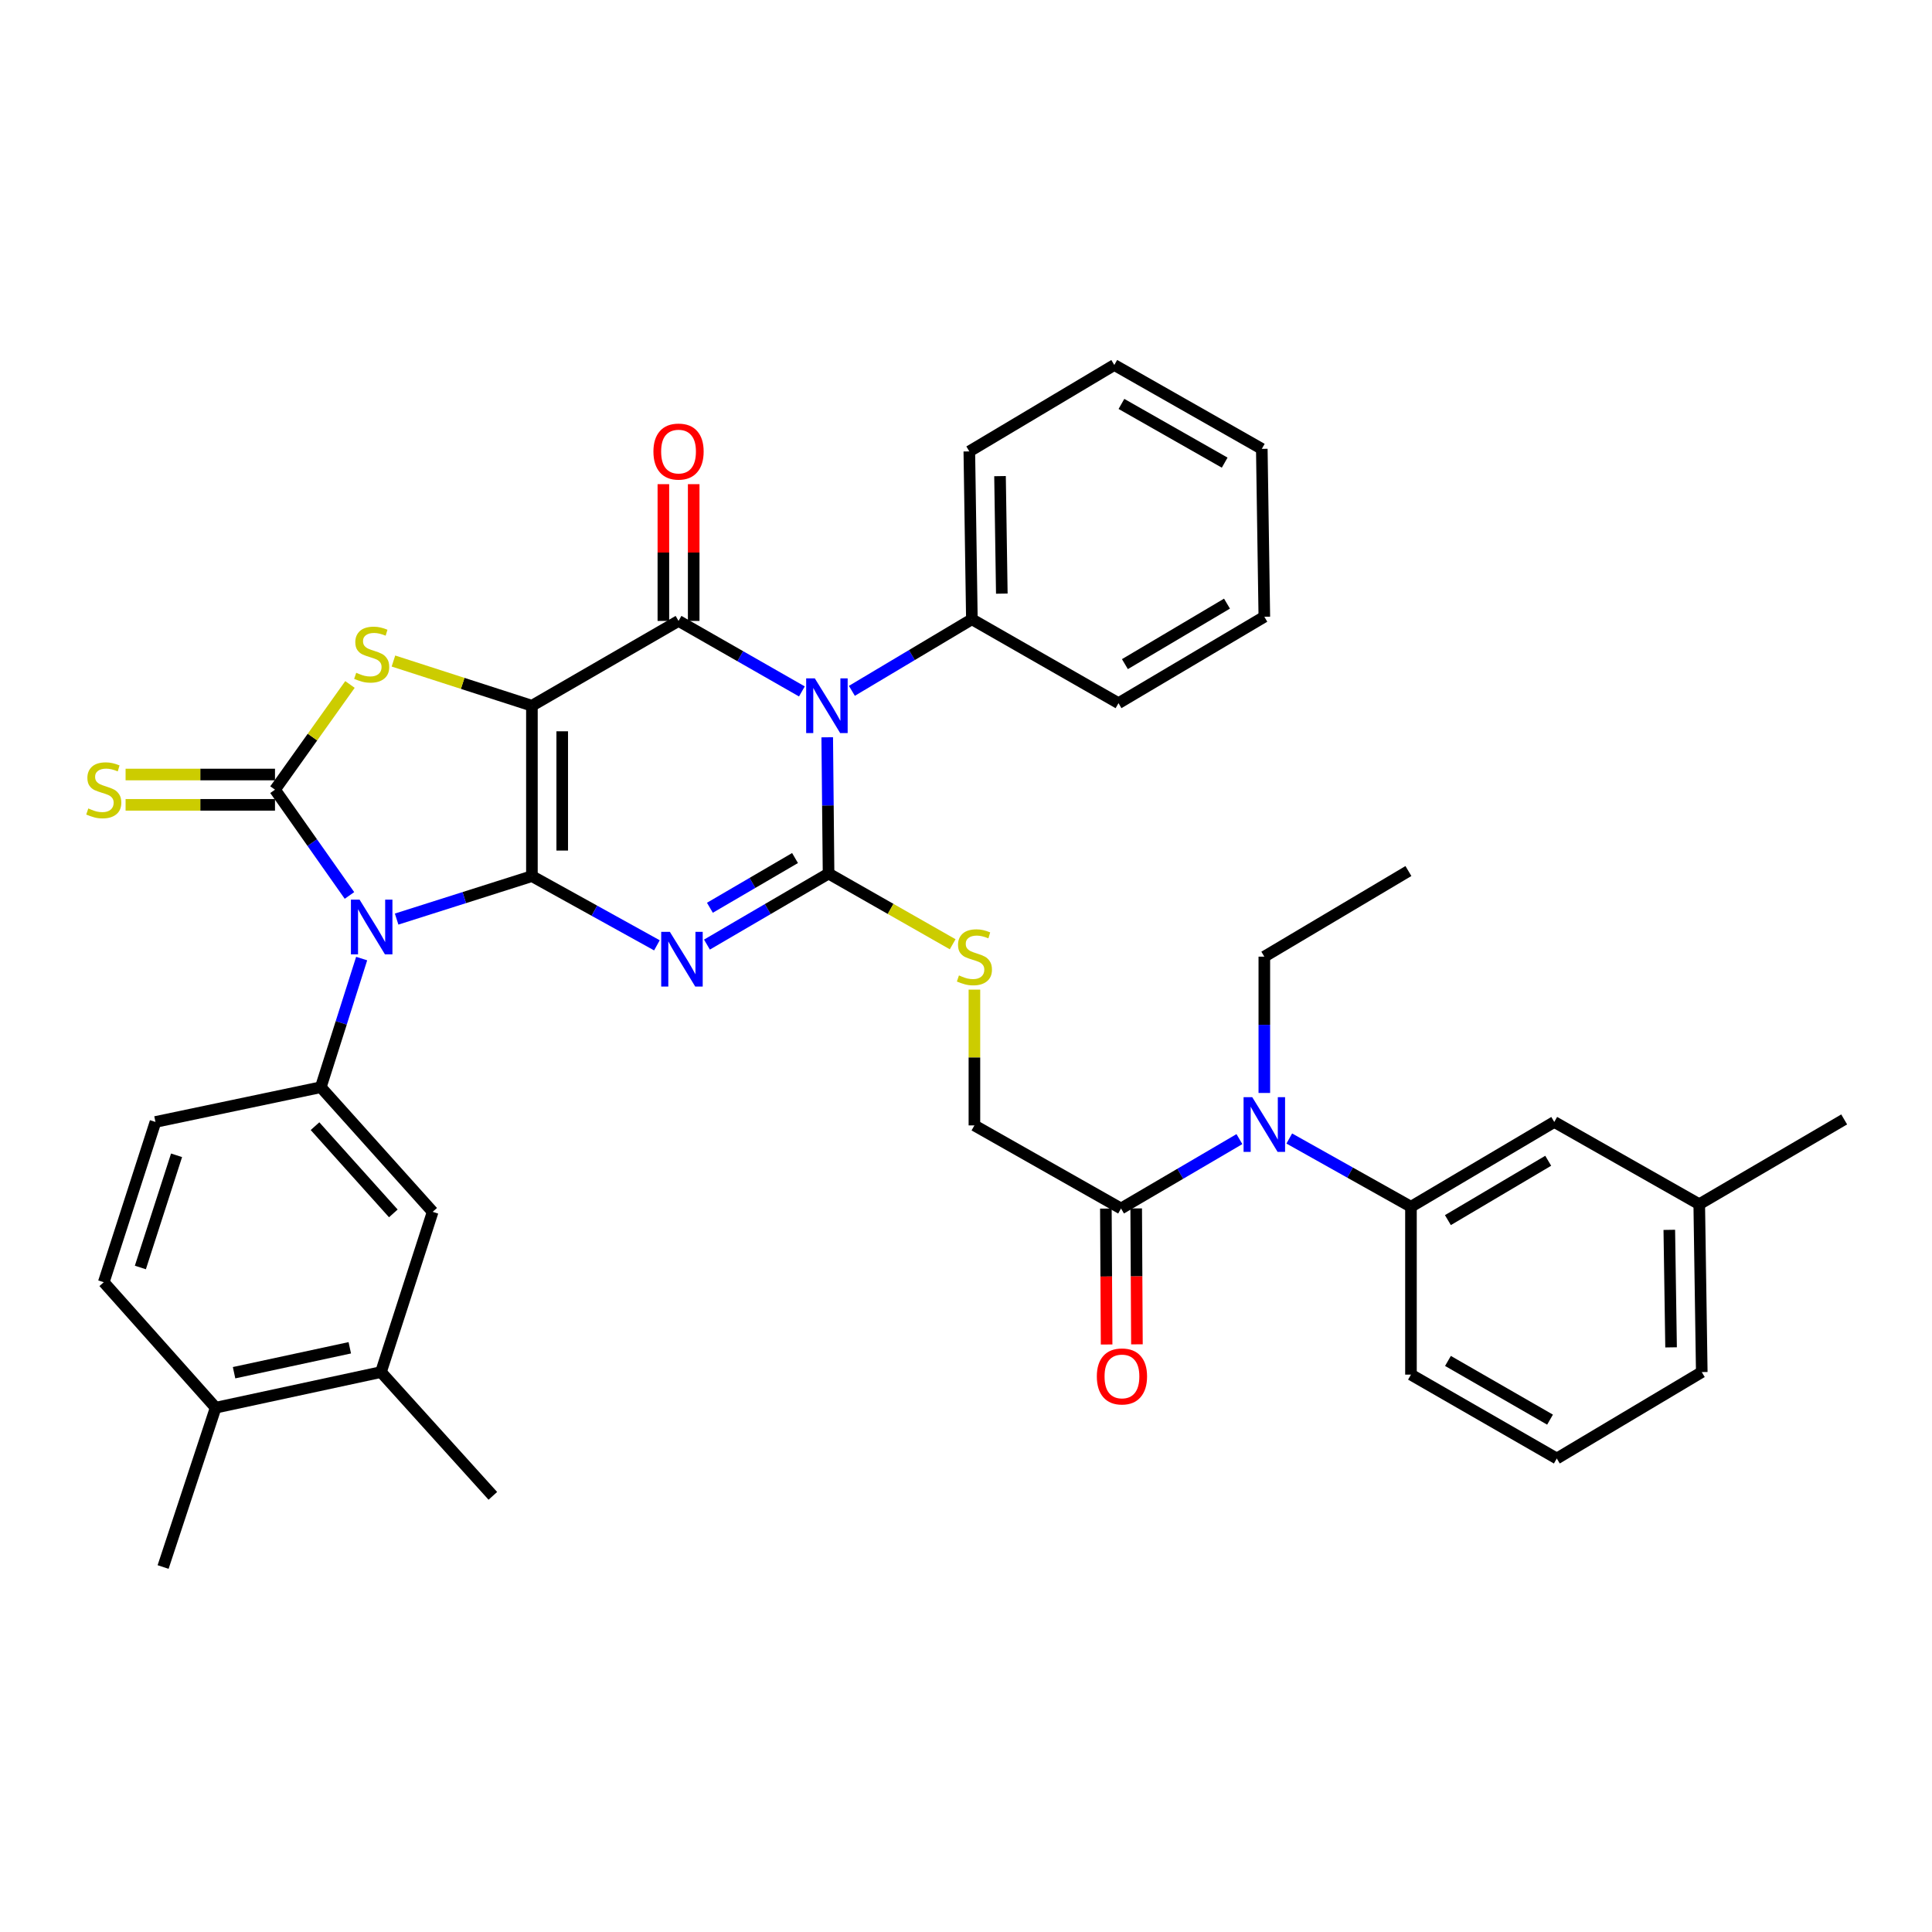 <?xml version='1.0' encoding='iso-8859-1'?>
<svg version='1.1' baseProfile='full'
              xmlns='http://www.w3.org/2000/svg'
                      xmlns:rdkit='http://www.rdkit.org/xml'
                      xmlns:xlink='http://www.w3.org/1999/xlink'
                  xml:space='preserve'
width='1000px' height='1000px' viewBox='0 0 1000 1000'>
<!-- END OF HEADER -->
<rect style='opacity:1.0;fill:#FFFFFF;stroke:none' width='1000' height='1000' x='0' y='0'> </rect>
<path class='bond-0' d='M 275.317,453.48 L 275.317,365.286' style='fill:none;fill-rule:evenodd;stroke:#000000;stroke-width:6px;stroke-linecap:butt;stroke-linejoin:miter;stroke-opacity:1' />
<path class='bond-0' d='M 291.01,440.25 L 291.01,378.515' style='fill:none;fill-rule:evenodd;stroke:#000000;stroke-width:6px;stroke-linecap:butt;stroke-linejoin:miter;stroke-opacity:1' />
<path class='bond-1' d='M 275.317,453.48 L 307.668,471.391' style='fill:none;fill-rule:evenodd;stroke:#000000;stroke-width:6px;stroke-linecap:butt;stroke-linejoin:miter;stroke-opacity:1' />
<path class='bond-1' d='M 307.668,471.391 L 340.02,489.303' style='fill:none;fill-rule:evenodd;stroke:#0000FF;stroke-width:6px;stroke-linecap:butt;stroke-linejoin:miter;stroke-opacity:1' />
<path class='bond-2' d='M 275.317,453.48 L 240.307,464.598' style='fill:none;fill-rule:evenodd;stroke:#000000;stroke-width:6px;stroke-linecap:butt;stroke-linejoin:miter;stroke-opacity:1' />
<path class='bond-2' d='M 240.307,464.598 L 205.296,475.716' style='fill:none;fill-rule:evenodd;stroke:#0000FF;stroke-width:6px;stroke-linecap:butt;stroke-linejoin:miter;stroke-opacity:1' />
<path class='bond-5' d='M 275.317,365.286 L 351.209,321.39' style='fill:none;fill-rule:evenodd;stroke:#000000;stroke-width:6px;stroke-linecap:butt;stroke-linejoin:miter;stroke-opacity:1' />
<path class='bond-7' d='M 275.317,365.286 L 239.478,353.716' style='fill:none;fill-rule:evenodd;stroke:#000000;stroke-width:6px;stroke-linecap:butt;stroke-linejoin:miter;stroke-opacity:1' />
<path class='bond-7' d='M 239.478,353.716 L 203.639,342.147' style='fill:none;fill-rule:evenodd;stroke:#CCCC00;stroke-width:6px;stroke-linecap:butt;stroke-linejoin:miter;stroke-opacity:1' />
<path class='bond-3' d='M 365.916,488.921 L 397.389,470.538' style='fill:none;fill-rule:evenodd;stroke:#0000FF;stroke-width:6px;stroke-linecap:butt;stroke-linejoin:miter;stroke-opacity:1' />
<path class='bond-3' d='M 397.389,470.538 L 428.862,452.154' style='fill:none;fill-rule:evenodd;stroke:#000000;stroke-width:6px;stroke-linecap:butt;stroke-linejoin:miter;stroke-opacity:1' />
<path class='bond-3' d='M 367.443,469.856 L 389.474,456.987' style='fill:none;fill-rule:evenodd;stroke:#0000FF;stroke-width:6px;stroke-linecap:butt;stroke-linejoin:miter;stroke-opacity:1' />
<path class='bond-3' d='M 389.474,456.987 L 411.506,444.119' style='fill:none;fill-rule:evenodd;stroke:#000000;stroke-width:6px;stroke-linecap:butt;stroke-linejoin:miter;stroke-opacity:1' />
<path class='bond-6' d='M 180.881,463.484 L 161.61,436.111' style='fill:none;fill-rule:evenodd;stroke:#0000FF;stroke-width:6px;stroke-linecap:butt;stroke-linejoin:miter;stroke-opacity:1' />
<path class='bond-6' d='M 161.61,436.111 L 142.338,408.738' style='fill:none;fill-rule:evenodd;stroke:#000000;stroke-width:6px;stroke-linecap:butt;stroke-linejoin:miter;stroke-opacity:1' />
<path class='bond-8' d='M 187.192,496.153 L 176.618,529.449' style='fill:none;fill-rule:evenodd;stroke:#0000FF;stroke-width:6px;stroke-linecap:butt;stroke-linejoin:miter;stroke-opacity:1' />
<path class='bond-8' d='M 176.618,529.449 L 166.043,562.745' style='fill:none;fill-rule:evenodd;stroke:#000000;stroke-width:6px;stroke-linecap:butt;stroke-linejoin:miter;stroke-opacity:1' />
<path class='bond-4' d='M 428.862,452.154 L 428.516,416.886' style='fill:none;fill-rule:evenodd;stroke:#000000;stroke-width:6px;stroke-linecap:butt;stroke-linejoin:miter;stroke-opacity:1' />
<path class='bond-4' d='M 428.516,416.886 L 428.169,381.618' style='fill:none;fill-rule:evenodd;stroke:#0000FF;stroke-width:6px;stroke-linecap:butt;stroke-linejoin:miter;stroke-opacity:1' />
<path class='bond-9' d='M 428.862,452.154 L 460.982,470.453' style='fill:none;fill-rule:evenodd;stroke:#000000;stroke-width:6px;stroke-linecap:butt;stroke-linejoin:miter;stroke-opacity:1' />
<path class='bond-9' d='M 460.982,470.453 L 493.102,488.751' style='fill:none;fill-rule:evenodd;stroke:#CCCC00;stroke-width:6px;stroke-linecap:butt;stroke-linejoin:miter;stroke-opacity:1' />
<path class='bond-15' d='M 440.932,357.578 L 471.989,339.057' style='fill:none;fill-rule:evenodd;stroke:#0000FF;stroke-width:6px;stroke-linecap:butt;stroke-linejoin:miter;stroke-opacity:1' />
<path class='bond-15' d='M 471.989,339.057 L 503.046,320.535' style='fill:none;fill-rule:evenodd;stroke:#000000;stroke-width:6px;stroke-linecap:butt;stroke-linejoin:miter;stroke-opacity:1' />
<path class='bond-39' d='M 415.057,357.883 L 383.133,339.636' style='fill:none;fill-rule:evenodd;stroke:#0000FF;stroke-width:6px;stroke-linecap:butt;stroke-linejoin:miter;stroke-opacity:1' />
<path class='bond-39' d='M 383.133,339.636 L 351.209,321.39' style='fill:none;fill-rule:evenodd;stroke:#000000;stroke-width:6px;stroke-linecap:butt;stroke-linejoin:miter;stroke-opacity:1' />
<path class='bond-16' d='M 359.056,321.39 L 359.056,285.996' style='fill:none;fill-rule:evenodd;stroke:#000000;stroke-width:6px;stroke-linecap:butt;stroke-linejoin:miter;stroke-opacity:1' />
<path class='bond-16' d='M 359.056,285.996 L 359.056,250.603' style='fill:none;fill-rule:evenodd;stroke:#FF0000;stroke-width:6px;stroke-linecap:butt;stroke-linejoin:miter;stroke-opacity:1' />
<path class='bond-16' d='M 343.363,321.39 L 343.363,285.996' style='fill:none;fill-rule:evenodd;stroke:#000000;stroke-width:6px;stroke-linecap:butt;stroke-linejoin:miter;stroke-opacity:1' />
<path class='bond-16' d='M 343.363,285.996 L 343.363,250.603' style='fill:none;fill-rule:evenodd;stroke:#FF0000;stroke-width:6px;stroke-linecap:butt;stroke-linejoin:miter;stroke-opacity:1' />
<path class='bond-13' d='M 142.338,400.891 L 103.671,400.891' style='fill:none;fill-rule:evenodd;stroke:#000000;stroke-width:6px;stroke-linecap:butt;stroke-linejoin:miter;stroke-opacity:1' />
<path class='bond-13' d='M 103.671,400.891 L 65.004,400.891' style='fill:none;fill-rule:evenodd;stroke:#CCCC00;stroke-width:6px;stroke-linecap:butt;stroke-linejoin:miter;stroke-opacity:1' />
<path class='bond-13' d='M 142.338,416.584 L 103.671,416.584' style='fill:none;fill-rule:evenodd;stroke:#000000;stroke-width:6px;stroke-linecap:butt;stroke-linejoin:miter;stroke-opacity:1' />
<path class='bond-13' d='M 103.671,416.584 L 65.004,416.584' style='fill:none;fill-rule:evenodd;stroke:#CCCC00;stroke-width:6px;stroke-linecap:butt;stroke-linejoin:miter;stroke-opacity:1' />
<path class='bond-38' d='M 142.338,408.738 L 161.741,381.509' style='fill:none;fill-rule:evenodd;stroke:#000000;stroke-width:6px;stroke-linecap:butt;stroke-linejoin:miter;stroke-opacity:1' />
<path class='bond-38' d='M 161.741,381.509 L 181.145,354.28' style='fill:none;fill-rule:evenodd;stroke:#CCCC00;stroke-width:6px;stroke-linecap:butt;stroke-linejoin:miter;stroke-opacity:1' />
<path class='bond-14' d='M 166.043,562.745 L 223.949,627.243' style='fill:none;fill-rule:evenodd;stroke:#000000;stroke-width:6px;stroke-linecap:butt;stroke-linejoin:miter;stroke-opacity:1' />
<path class='bond-14' d='M 163.052,582.904 L 203.586,628.052' style='fill:none;fill-rule:evenodd;stroke:#000000;stroke-width:6px;stroke-linecap:butt;stroke-linejoin:miter;stroke-opacity:1' />
<path class='bond-19' d='M 166.043,562.745 L 80.465,580.722' style='fill:none;fill-rule:evenodd;stroke:#000000;stroke-width:6px;stroke-linecap:butt;stroke-linejoin:miter;stroke-opacity:1' />
<path class='bond-18' d='M 504.354,512.225 L 504.354,547.367' style='fill:none;fill-rule:evenodd;stroke:#CCCC00;stroke-width:6px;stroke-linecap:butt;stroke-linejoin:miter;stroke-opacity:1' />
<path class='bond-18' d='M 504.354,547.367 L 504.354,582.509' style='fill:none;fill-rule:evenodd;stroke:#000000;stroke-width:6px;stroke-linecap:butt;stroke-linejoin:miter;stroke-opacity:1' />
<path class='bond-10' d='M 641.523,589.602 L 610.884,607.559' style='fill:none;fill-rule:evenodd;stroke:#0000FF;stroke-width:6px;stroke-linecap:butt;stroke-linejoin:miter;stroke-opacity:1' />
<path class='bond-10' d='M 610.884,607.559 L 580.246,625.516' style='fill:none;fill-rule:evenodd;stroke:#000000;stroke-width:6px;stroke-linecap:butt;stroke-linejoin:miter;stroke-opacity:1' />
<path class='bond-12' d='M 667.327,589.29 L 698.82,606.95' style='fill:none;fill-rule:evenodd;stroke:#0000FF;stroke-width:6px;stroke-linecap:butt;stroke-linejoin:miter;stroke-opacity:1' />
<path class='bond-12' d='M 698.82,606.95 L 730.313,624.61' style='fill:none;fill-rule:evenodd;stroke:#000000;stroke-width:6px;stroke-linecap:butt;stroke-linejoin:miter;stroke-opacity:1' />
<path class='bond-26' d='M 654.412,565.715 L 654.412,530.438' style='fill:none;fill-rule:evenodd;stroke:#0000FF;stroke-width:6px;stroke-linecap:butt;stroke-linejoin:miter;stroke-opacity:1' />
<path class='bond-26' d='M 654.412,530.438 L 654.412,495.161' style='fill:none;fill-rule:evenodd;stroke:#000000;stroke-width:6px;stroke-linecap:butt;stroke-linejoin:miter;stroke-opacity:1' />
<path class='bond-11' d='M 580.246,625.516 L 504.354,582.509' style='fill:none;fill-rule:evenodd;stroke:#000000;stroke-width:6px;stroke-linecap:butt;stroke-linejoin:miter;stroke-opacity:1' />
<path class='bond-22' d='M 572.399,625.559 L 572.59,660.734' style='fill:none;fill-rule:evenodd;stroke:#000000;stroke-width:6px;stroke-linecap:butt;stroke-linejoin:miter;stroke-opacity:1' />
<path class='bond-22' d='M 572.59,660.734 L 572.781,695.91' style='fill:none;fill-rule:evenodd;stroke:#FF0000;stroke-width:6px;stroke-linecap:butt;stroke-linejoin:miter;stroke-opacity:1' />
<path class='bond-22' d='M 588.092,625.474 L 588.283,660.649' style='fill:none;fill-rule:evenodd;stroke:#000000;stroke-width:6px;stroke-linecap:butt;stroke-linejoin:miter;stroke-opacity:1' />
<path class='bond-22' d='M 588.283,660.649 L 588.473,695.825' style='fill:none;fill-rule:evenodd;stroke:#FF0000;stroke-width:6px;stroke-linecap:butt;stroke-linejoin:miter;stroke-opacity:1' />
<path class='bond-20' d='M 730.313,624.61 L 804.487,580.722' style='fill:none;fill-rule:evenodd;stroke:#000000;stroke-width:6px;stroke-linecap:butt;stroke-linejoin:miter;stroke-opacity:1' />
<path class='bond-20' d='M 749.43,631.532 L 801.352,600.811' style='fill:none;fill-rule:evenodd;stroke:#000000;stroke-width:6px;stroke-linecap:butt;stroke-linejoin:miter;stroke-opacity:1' />
<path class='bond-25' d='M 730.313,624.61 L 730.313,711.504' style='fill:none;fill-rule:evenodd;stroke:#000000;stroke-width:6px;stroke-linecap:butt;stroke-linejoin:miter;stroke-opacity:1' />
<path class='bond-17' d='M 223.949,627.243 L 197.193,710.188' style='fill:none;fill-rule:evenodd;stroke:#000000;stroke-width:6px;stroke-linecap:butt;stroke-linejoin:miter;stroke-opacity:1' />
<path class='bond-29' d='M 503.046,320.535 L 501.721,233.649' style='fill:none;fill-rule:evenodd;stroke:#000000;stroke-width:6px;stroke-linecap:butt;stroke-linejoin:miter;stroke-opacity:1' />
<path class='bond-29' d='M 518.538,307.263 L 517.61,246.443' style='fill:none;fill-rule:evenodd;stroke:#000000;stroke-width:6px;stroke-linecap:butt;stroke-linejoin:miter;stroke-opacity:1' />
<path class='bond-30' d='M 503.046,320.535 L 578.929,363.961' style='fill:none;fill-rule:evenodd;stroke:#000000;stroke-width:6px;stroke-linecap:butt;stroke-linejoin:miter;stroke-opacity:1' />
<path class='bond-28' d='M 197.193,710.188 L 255.099,774.249' style='fill:none;fill-rule:evenodd;stroke:#000000;stroke-width:6px;stroke-linecap:butt;stroke-linejoin:miter;stroke-opacity:1' />
<path class='bond-40' d='M 197.193,710.188 L 111.624,728.618' style='fill:none;fill-rule:evenodd;stroke:#000000;stroke-width:6px;stroke-linecap:butt;stroke-linejoin:miter;stroke-opacity:1' />
<path class='bond-40' d='M 181.053,697.611 L 121.155,710.513' style='fill:none;fill-rule:evenodd;stroke:#000000;stroke-width:6px;stroke-linecap:butt;stroke-linejoin:miter;stroke-opacity:1' />
<path class='bond-23' d='M 80.465,580.722 L 53.708,663.676' style='fill:none;fill-rule:evenodd;stroke:#000000;stroke-width:6px;stroke-linecap:butt;stroke-linejoin:miter;stroke-opacity:1' />
<path class='bond-23' d='M 91.386,597.982 L 72.657,656.05' style='fill:none;fill-rule:evenodd;stroke:#000000;stroke-width:6px;stroke-linecap:butt;stroke-linejoin:miter;stroke-opacity:1' />
<path class='bond-24' d='M 804.487,580.722 L 879.525,623.302' style='fill:none;fill-rule:evenodd;stroke:#000000;stroke-width:6px;stroke-linecap:butt;stroke-linejoin:miter;stroke-opacity:1' />
<path class='bond-21' d='M 111.624,728.618 L 53.708,663.676' style='fill:none;fill-rule:evenodd;stroke:#000000;stroke-width:6px;stroke-linecap:butt;stroke-linejoin:miter;stroke-opacity:1' />
<path class='bond-31' d='M 111.624,728.618 L 84.423,811.084' style='fill:none;fill-rule:evenodd;stroke:#000000;stroke-width:6px;stroke-linecap:butt;stroke-linejoin:miter;stroke-opacity:1' />
<path class='bond-33' d='M 879.525,623.302 L 954.545,579.414' style='fill:none;fill-rule:evenodd;stroke:#000000;stroke-width:6px;stroke-linecap:butt;stroke-linejoin:miter;stroke-opacity:1' />
<path class='bond-42' d='M 879.525,623.302 L 880.833,710.188' style='fill:none;fill-rule:evenodd;stroke:#000000;stroke-width:6px;stroke-linecap:butt;stroke-linejoin:miter;stroke-opacity:1' />
<path class='bond-42' d='M 864.03,636.571 L 864.946,697.391' style='fill:none;fill-rule:evenodd;stroke:#000000;stroke-width:6px;stroke-linecap:butt;stroke-linejoin:miter;stroke-opacity:1' />
<path class='bond-27' d='M 730.313,711.504 L 805.795,754.921' style='fill:none;fill-rule:evenodd;stroke:#000000;stroke-width:6px;stroke-linecap:butt;stroke-linejoin:miter;stroke-opacity:1' />
<path class='bond-27' d='M 749.459,704.414 L 802.297,734.805' style='fill:none;fill-rule:evenodd;stroke:#000000;stroke-width:6px;stroke-linecap:butt;stroke-linejoin:miter;stroke-opacity:1' />
<path class='bond-34' d='M 654.412,495.161 L 728.996,450.847' style='fill:none;fill-rule:evenodd;stroke:#000000;stroke-width:6px;stroke-linecap:butt;stroke-linejoin:miter;stroke-opacity:1' />
<path class='bond-32' d='M 805.795,754.921 L 880.833,710.188' style='fill:none;fill-rule:evenodd;stroke:#000000;stroke-width:6px;stroke-linecap:butt;stroke-linejoin:miter;stroke-opacity:1' />
<path class='bond-36' d='M 501.721,233.649 L 576.758,188.916' style='fill:none;fill-rule:evenodd;stroke:#000000;stroke-width:6px;stroke-linecap:butt;stroke-linejoin:miter;stroke-opacity:1' />
<path class='bond-35' d='M 578.929,363.961 L 654.412,319.228' style='fill:none;fill-rule:evenodd;stroke:#000000;stroke-width:6px;stroke-linecap:butt;stroke-linejoin:miter;stroke-opacity:1' />
<path class='bond-35' d='M 582.251,343.751 L 635.089,312.437' style='fill:none;fill-rule:evenodd;stroke:#000000;stroke-width:6px;stroke-linecap:butt;stroke-linejoin:miter;stroke-opacity:1' />
<path class='bond-37' d='M 654.412,319.228 L 653.104,232.333' style='fill:none;fill-rule:evenodd;stroke:#000000;stroke-width:6px;stroke-linecap:butt;stroke-linejoin:miter;stroke-opacity:1' />
<path class='bond-41' d='M 576.758,188.916 L 653.104,232.333' style='fill:none;fill-rule:evenodd;stroke:#000000;stroke-width:6px;stroke-linecap:butt;stroke-linejoin:miter;stroke-opacity:1' />
<path class='bond-41' d='M 580.453,209.07 L 633.895,239.462' style='fill:none;fill-rule:evenodd;stroke:#000000;stroke-width:6px;stroke-linecap:butt;stroke-linejoin:miter;stroke-opacity:1' />
<path  class='atom-2' d='M 346.719 482.318
L 355.999 497.318
Q 356.919 498.798, 358.399 501.478
Q 359.879 504.158, 359.959 504.318
L 359.959 482.318
L 363.719 482.318
L 363.719 510.638
L 359.839 510.638
L 349.879 494.238
Q 348.719 492.318, 347.479 490.118
Q 346.279 487.918, 345.919 487.238
L 345.919 510.638
L 342.239 510.638
L 342.239 482.318
L 346.719 482.318
' fill='#0000FF'/>
<path  class='atom-3' d='M 186.121 465.657
L 195.401 480.657
Q 196.321 482.137, 197.801 484.817
Q 199.281 487.497, 199.361 487.657
L 199.361 465.657
L 203.121 465.657
L 203.121 493.977
L 199.241 493.977
L 189.281 477.577
Q 188.121 475.657, 186.881 473.457
Q 185.681 471.257, 185.321 470.577
L 185.321 493.977
L 181.641 493.977
L 181.641 465.657
L 186.121 465.657
' fill='#0000FF'/>
<path  class='atom-5' d='M 421.748 351.126
L 431.028 366.126
Q 431.948 367.606, 433.428 370.286
Q 434.908 372.966, 434.988 373.126
L 434.988 351.126
L 438.748 351.126
L 438.748 379.446
L 434.868 379.446
L 424.908 363.046
Q 423.748 361.126, 422.508 358.926
Q 421.308 356.726, 420.948 356.046
L 420.948 379.446
L 417.268 379.446
L 417.268 351.126
L 421.748 351.126
' fill='#0000FF'/>
<path  class='atom-8' d='M 184.381 348.232
Q 184.701 348.352, 186.021 348.912
Q 187.341 349.472, 188.781 349.832
Q 190.261 350.152, 191.701 350.152
Q 194.381 350.152, 195.941 348.872
Q 197.501 347.552, 197.501 345.272
Q 197.501 343.712, 196.701 342.752
Q 195.941 341.792, 194.741 341.272
Q 193.541 340.752, 191.541 340.152
Q 189.021 339.392, 187.501 338.672
Q 186.021 337.952, 184.941 336.432
Q 183.901 334.912, 183.901 332.352
Q 183.901 328.792, 186.301 326.592
Q 188.741 324.392, 193.541 324.392
Q 196.821 324.392, 200.541 325.952
L 199.621 329.032
Q 196.221 327.632, 193.661 327.632
Q 190.901 327.632, 189.381 328.792
Q 187.861 329.912, 187.901 331.872
Q 187.901 333.392, 188.661 334.312
Q 189.461 335.232, 190.581 335.752
Q 191.741 336.272, 193.661 336.872
Q 196.221 337.672, 197.741 338.472
Q 199.261 339.272, 200.341 340.912
Q 201.461 342.512, 201.461 345.272
Q 201.461 349.192, 198.821 351.312
Q 196.221 353.392, 191.861 353.392
Q 189.341 353.392, 187.421 352.832
Q 185.541 352.312, 183.301 351.392
L 184.381 348.232
' fill='#CCCC00'/>
<path  class='atom-10' d='M 496.354 504.881
Q 496.674 505.001, 497.994 505.561
Q 499.314 506.121, 500.754 506.481
Q 502.234 506.801, 503.674 506.801
Q 506.354 506.801, 507.914 505.521
Q 509.474 504.201, 509.474 501.921
Q 509.474 500.361, 508.674 499.401
Q 507.914 498.441, 506.714 497.921
Q 505.514 497.401, 503.514 496.801
Q 500.994 496.041, 499.474 495.321
Q 497.994 494.601, 496.914 493.081
Q 495.874 491.561, 495.874 489.001
Q 495.874 485.441, 498.274 483.241
Q 500.714 481.041, 505.514 481.041
Q 508.794 481.041, 512.514 482.601
L 511.594 485.681
Q 508.194 484.281, 505.634 484.281
Q 502.874 484.281, 501.354 485.441
Q 499.834 486.561, 499.874 488.521
Q 499.874 490.041, 500.634 490.961
Q 501.434 491.881, 502.554 492.401
Q 503.714 492.921, 505.634 493.521
Q 508.194 494.321, 509.714 495.121
Q 511.234 495.921, 512.314 497.561
Q 513.434 499.161, 513.434 501.921
Q 513.434 505.841, 510.794 507.961
Q 508.194 510.041, 503.834 510.041
Q 501.314 510.041, 499.394 509.481
Q 497.514 508.961, 495.274 508.041
L 496.354 504.881
' fill='#CCCC00'/>
<path  class='atom-11' d='M 648.152 567.887
L 657.432 582.887
Q 658.352 584.367, 659.832 587.047
Q 661.312 589.727, 661.392 589.887
L 661.392 567.887
L 665.152 567.887
L 665.152 596.207
L 661.272 596.207
L 651.312 579.807
Q 650.152 577.887, 648.912 575.687
Q 647.712 573.487, 647.352 572.807
L 647.352 596.207
L 643.672 596.207
L 643.672 567.887
L 648.152 567.887
' fill='#0000FF'/>
<path  class='atom-14' d='M 45.708 418.458
Q 46.028 418.578, 47.348 419.138
Q 48.668 419.698, 50.108 420.058
Q 51.588 420.378, 53.028 420.378
Q 55.708 420.378, 57.268 419.098
Q 58.828 417.778, 58.828 415.498
Q 58.828 413.938, 58.028 412.978
Q 57.268 412.018, 56.068 411.498
Q 54.868 410.978, 52.868 410.378
Q 50.348 409.618, 48.828 408.898
Q 47.348 408.178, 46.268 406.658
Q 45.228 405.138, 45.228 402.578
Q 45.228 399.018, 47.628 396.818
Q 50.068 394.618, 54.868 394.618
Q 58.148 394.618, 61.868 396.178
L 60.948 399.258
Q 57.548 397.858, 54.988 397.858
Q 52.228 397.858, 50.708 399.018
Q 49.188 400.138, 49.228 402.098
Q 49.228 403.618, 49.988 404.538
Q 50.788 405.458, 51.908 405.978
Q 53.068 406.498, 54.988 407.098
Q 57.548 407.898, 59.068 408.698
Q 60.588 409.498, 61.668 411.138
Q 62.788 412.738, 62.788 415.498
Q 62.788 419.418, 60.148 421.538
Q 57.548 423.618, 53.188 423.618
Q 50.668 423.618, 48.748 423.058
Q 46.868 422.538, 44.628 421.618
L 45.708 418.458
' fill='#CCCC00'/>
<path  class='atom-17' d='M 338.209 233.729
Q 338.209 226.929, 341.569 223.129
Q 344.929 219.329, 351.209 219.329
Q 357.489 219.329, 360.849 223.129
Q 364.209 226.929, 364.209 233.729
Q 364.209 240.609, 360.809 244.529
Q 357.409 248.409, 351.209 248.409
Q 344.969 248.409, 341.569 244.529
Q 338.209 240.649, 338.209 233.729
M 351.209 245.209
Q 355.529 245.209, 357.849 242.329
Q 360.209 239.409, 360.209 233.729
Q 360.209 228.169, 357.849 225.369
Q 355.529 222.529, 351.209 222.529
Q 346.889 222.529, 344.529 225.329
Q 342.209 228.129, 342.209 233.729
Q 342.209 239.449, 344.529 242.329
Q 346.889 245.209, 351.209 245.209
' fill='#FF0000'/>
<path  class='atom-23' d='M 567.717 712.439
Q 567.717 705.639, 571.077 701.839
Q 574.437 698.039, 580.717 698.039
Q 586.997 698.039, 590.357 701.839
Q 593.717 705.639, 593.717 712.439
Q 593.717 719.319, 590.317 723.239
Q 586.917 727.119, 580.717 727.119
Q 574.477 727.119, 571.077 723.239
Q 567.717 719.359, 567.717 712.439
M 580.717 723.919
Q 585.037 723.919, 587.357 721.039
Q 589.717 718.119, 589.717 712.439
Q 589.717 706.879, 587.357 704.079
Q 585.037 701.239, 580.717 701.239
Q 576.397 701.239, 574.037 704.039
Q 571.717 706.839, 571.717 712.439
Q 571.717 718.159, 574.037 721.039
Q 576.397 723.919, 580.717 723.919
' fill='#FF0000'/>
</svg>
